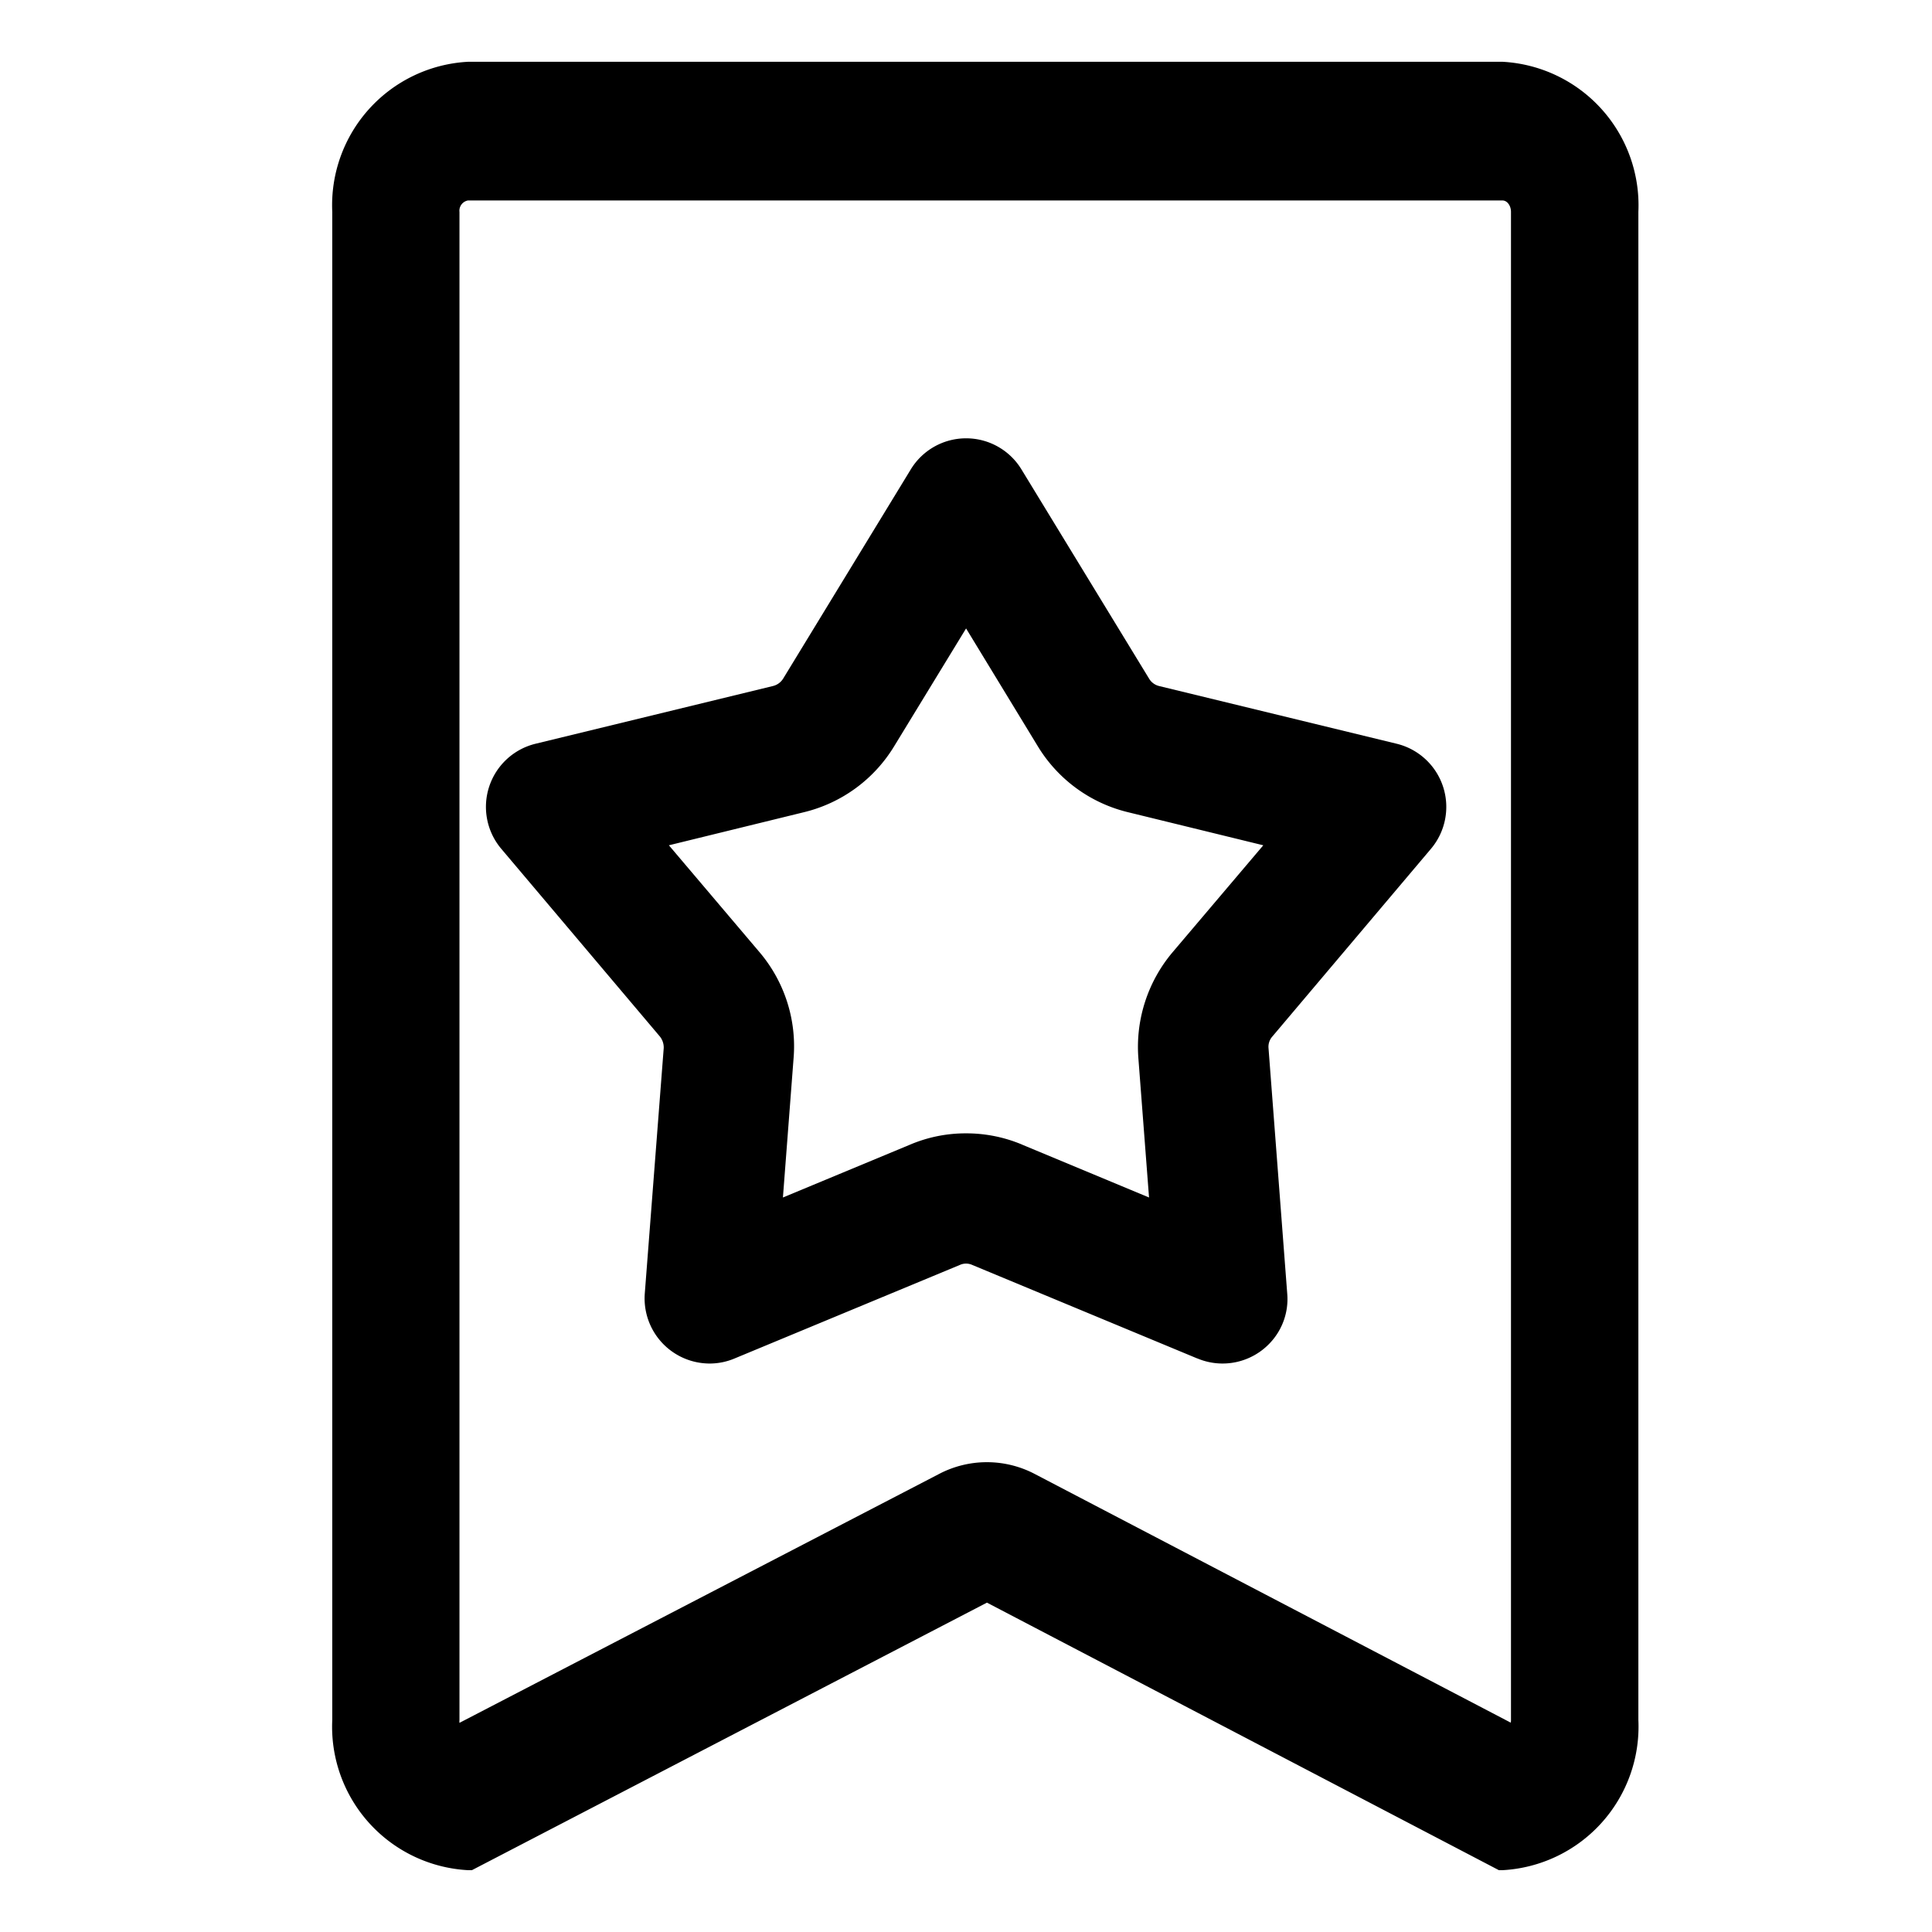 <svg id="rating_reviews" xmlns="http://www.w3.org/2000/svg" width="50" height="50" viewBox="0 0 50 50">
  <rect id="Rectangle_2202" data-name="Rectangle 2202" width="50" height="50" fill="none"/>
  <path id="Union_7" data-name="Union 7" d="M14554.191,22991.8l-13.249-6.924-13.329,6.924h-.1a3.718,3.718,0,0,1-3.514-3.889v-39.029a3.716,3.716,0,0,1,3.514-3.883h26.773a3.72,3.72,0,0,1,3.515,3.883v39.029a3.722,3.722,0,0,1-3.515,3.889Zm-26.9-42.918v39.029a.37.37,0,0,0,0,.076l12.412-6.441a2.667,2.667,0,0,1,2.476,0l12.319,6.436a.285.285,0,0,0,.006-.07v-39.029c0-.162-.1-.295-.22-.295h-26.773A.27.27,0,0,0,14527.291,22948.885Z" transform="translate(-14515.4 -22943.4)"/>
  <g id="Group_13497" data-name="Group 13497" transform="translate(13.076 11.84)">
    <g id="Group_14096" data-name="Group 14096" transform="translate(0)">
      <path id="Union_8" data-name="Union 8" d="M14529.33,22956.975l-5.818-2.418a.389.389,0,0,0-.323,0l-5.824,2.418a1.657,1.657,0,0,1-.646.133,1.686,1.686,0,0,1-1.683-1.814l.49-6.35a.454.454,0,0,0-.1-.3l-4.1-4.852a1.682,1.682,0,0,1,.887-2.725l6.136-1.492a.43.43,0,0,0,.266-.189l3.3-5.41a1.677,1.677,0,0,1,2.874,0l3.3,5.41a.415.415,0,0,0,.26.189l6.142,1.492a1.682,1.682,0,0,1,.887,2.725l-4.1,4.852a.4.4,0,0,0-.1.3l.484,6.35a1.654,1.654,0,0,1-.437,1.273,1.682,1.682,0,0,1-1.891.408Zm-4.522-5.529,3.278,1.365-.276-3.607a3.8,3.8,0,0,1,.887-2.742l2.346-2.766-3.492-.854a3.766,3.766,0,0,1-2.345-1.711l-1.855-3.047-1.86,3.047a3.766,3.766,0,0,1-2.345,1.711l-3.486.854,2.345,2.766a3.763,3.763,0,0,1,.882,2.742l-.276,3.607,3.284-1.365a3.677,3.677,0,0,1,1.457-.295A3.72,3.72,0,0,1,14524.808,22951.445Z" transform="translate(-14511.425 -22933.66)"/>
      <path id="Polygon_2_-_Outline" data-name="Polygon 2 - Outline" d="M13.407,1.342a1.543,1.543,0,0,1,1.327.745l3.3,5.41a.55.55,0,0,0,.342.25l6.138,1.492a1.554,1.554,0,0,1,.819,2.513l-4.1,4.852a.55.55,0,0,0-.129.4l.489,6.348a1.534,1.534,0,0,1-.407,1.173,1.547,1.547,0,0,1-1.739.381L13.62,22.483a.556.556,0,0,0-.425,0L7.373,24.906a1.547,1.547,0,0,1-1.739-.381,1.534,1.534,0,0,1-.407-1.173L5.716,17a.55.55,0,0,0-.129-.4l-4.1-4.852A1.554,1.554,0,0,1,2.3,9.239L8.44,7.747a.55.55,0,0,0,.342-.25l3.3-5.41A1.543,1.543,0,0,1,13.407,1.342ZM20.04,24.026a.558.558,0,0,0,.407-.181.544.544,0,0,0,.143-.416L20.1,17.081a1.544,1.544,0,0,1,.363-1.122l4.1-4.852a.554.554,0,0,0-.292-.9L18.138,8.719a1.544,1.544,0,0,1-.96-.7l-3.3-5.41a.554.554,0,0,0-.945,0l-3.3,5.41a1.544,1.544,0,0,1-.96.7L2.539,10.211a.554.554,0,0,0-.292.9l4.1,4.852a1.544,1.544,0,0,1,.363,1.122l-.489,6.348a.537.537,0,0,0,.143.417.555.555,0,0,0,.621.137l5.822-2.422a1.554,1.554,0,0,1,1.194,0l5.822,2.422A.555.555,0,0,0,20.04,24.026ZM13.407,3.959l2.826,4.635a2.643,2.643,0,0,0,1.643,1.2l5.268,1.281-3.525,4.168A2.645,2.645,0,0,0,19,17.166l.419,5.447L14.43,20.538a2.661,2.661,0,0,0-2.044,0L7.4,22.613l.419-5.447A2.645,2.645,0,0,0,7.2,15.243L3.67,11.075,8.938,9.795a2.644,2.644,0,0,0,1.643-1.2Zm7.929,7.706-3.7-.9a3.637,3.637,0,0,1-2.261-1.652L13.407,5.88,11.435,9.115a3.637,3.637,0,0,1-2.261,1.652l-3.7.9L7.959,14.6a3.639,3.639,0,0,1,.855,2.645l-.294,3.82L12,19.614a3.661,3.661,0,0,1,2.813,0L18.3,21.063,18,17.243a3.639,3.639,0,0,1,.855-2.645Z" transform="translate(-1.483 -1.709)"/>
      <path id="Polygon_2_-_Outline-2" data-name="Polygon 2 - Outline" d="M13.289,1.592A1.177,1.177,0,0,1,14.3,2.16l3.3,5.41a.916.916,0,0,0,.569.416l6.138,1.492a1.185,1.185,0,0,1,.625,1.917l-4.1,4.852a.916.916,0,0,0-.215.666l.489,6.348a1.17,1.17,0,0,1-.31.894,1.179,1.179,0,0,1-1.328.291l-5.822-2.422a.922.922,0,0,0-.708,0L7.113,24.447a1.179,1.179,0,0,1-1.327-.291,1.17,1.17,0,0,1-.31-.894l.489-6.348a.916.916,0,0,0-.215-.666L1.646,11.4a1.185,1.185,0,0,1,.625-1.917L8.409,7.987a.916.916,0,0,0,.569-.416l3.3-5.41A1.177,1.177,0,0,1,13.289,1.592Zm6.633,22.684a.928.928,0,0,0,.678-.3.909.909,0,0,0,.24-.695l-.489-6.348a1.178,1.178,0,0,1,.277-.856l4.1-4.852a.922.922,0,0,0-.486-1.491L18.107,8.243a1.178,1.178,0,0,1-.732-.535l-3.3-5.41a.922.922,0,0,0-1.574,0L9.2,7.708a1.178,1.178,0,0,1-.732.535L2.333,9.735a.922.922,0,0,0-.486,1.491l4.1,4.852a1.178,1.178,0,0,1,.277.856l-.489,6.348a.909.909,0,0,0,.24.695.916.916,0,0,0,1.033.227l5.822-2.422a1.185,1.185,0,0,1,.911,0L19.566,24.2A.921.921,0,0,0,19.922,24.276ZM13.289,4.548,15.8,8.668a3.009,3.009,0,0,0,1.871,1.367l4.689,1.14-3.14,3.713a3.011,3.011,0,0,0-.707,2.189l.373,4.848-4.433-1.845a3.029,3.029,0,0,0-2.327,0L7.692,21.924l.373-4.848a3.011,3.011,0,0,0-.707-2.189l-3.14-3.713,4.689-1.14a3.009,3.009,0,0,0,1.871-1.367Zm8.595,6.781L17.609,10.29A3.271,3.271,0,0,1,15.575,8.8l-2.286-3.75L11,8.8A3.271,3.271,0,0,1,8.969,10.29L4.694,11.329l2.865,3.388A3.273,3.273,0,0,1,8.328,17.1l-.34,4.42,4.036-1.679a3.292,3.292,0,0,1,2.53,0l4.036,1.679-.34-4.42a3.273,3.273,0,0,1,.769-2.379Z" transform="translate(-1.365 -1.592)"/>
    </g>
  </g>
</svg>
